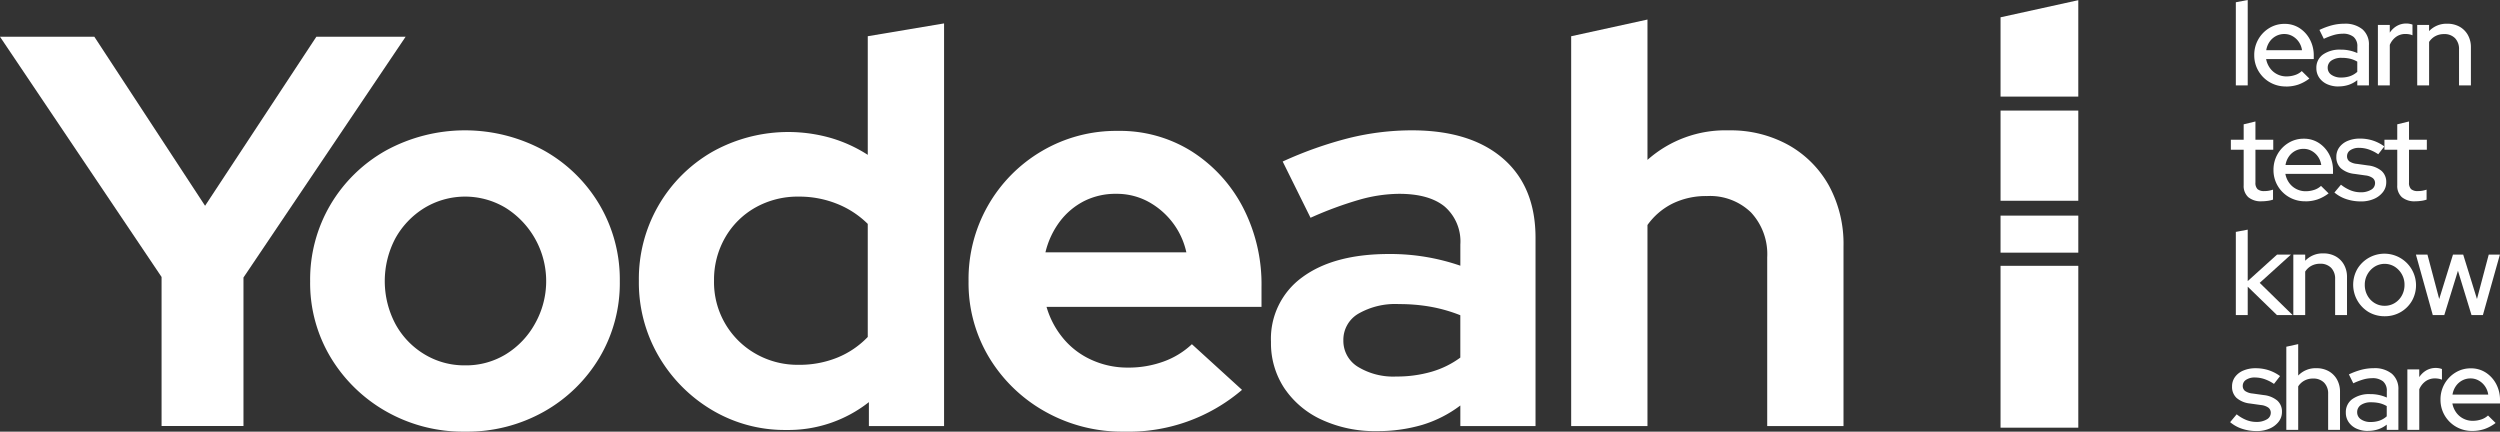 <svg xmlns="http://www.w3.org/2000/svg" xmlns:xlink="http://www.w3.org/1999/xlink" width="370.679" height="64" viewBox="0 0 370.679 64"><rect x="0" y="0" width="370.679" height="64" fill="#333333" stroke="none"/><defs><clipPath id="clip-path"><rect id="Rectangle_9" data-name="Rectangle 9" width="370.679" height="64" fill="#fff"></rect></clipPath></defs><g id="Footer_Logo_" data-name="Footer Logo " transform="translate(-115 -5418)"><path id="Path_8" data-name="Path 8" d="M931.938,2.626V14.383h11.527V.089Z" transform="translate(-520.314 5417.939)" fill="#fff"></path><rect id="Rectangle_6" data-name="Rectangle 6" width="11.527" height="13.373" transform="translate(411.625 5434.395)" fill="#fff"></rect><rect id="Rectangle_7" data-name="Rectangle 7" width="11.529" height="5.491" transform="translate(411.623 5449.97)" fill="#fff"></rect><rect id="Rectangle_8" data-name="Rectangle 8" width="11.529" height="23.998" transform="translate(411.623 5457.414)" fill="#fff"></rect><path id="Path_9" data-name="Path 9" d="M46.907,16.81l-16.5,25.065L13.988,16.81H0L23.956,52.429v22.1H36.1V52.512l24.04-35.7Z" transform="translate(115 5406.637)" fill="#fff"></path><g id="Footer_Logo_2" data-name="Footer Logo " transform="translate(115 5418)"><g id="Group_5" data-name="Group 5" clip-path="url(#clip-path)"><path id="Path_10" data-name="Path 10" d="M166.931,105.178a23.046,23.046,0,0,1-11.644-2.973,22.594,22.594,0,0,1-8.258-8.01,21.381,21.381,0,0,1-3.056-11.314,21.819,21.819,0,0,1,3.014-11.354,22.077,22.077,0,0,1,8.258-8.051,24.452,24.452,0,0,1,23.369,0,22.093,22.093,0,0,1,8.258,8.051,21.831,21.831,0,0,1,3.014,11.354,21.61,21.61,0,0,1-3.014,11.314,22.28,22.28,0,0,1-8.217,8.01,23.209,23.209,0,0,1-11.726,2.973m0-9.827A11.338,11.338,0,0,0,173,93.7a12.263,12.263,0,0,0,4.294-4.5A12.823,12.823,0,0,0,173,72.022a11.652,11.652,0,0,0-12.1,0,12.254,12.254,0,0,0-4.294,4.5,13.587,13.587,0,0,0,0,12.676,11.825,11.825,0,0,0,4.294,4.5,11.4,11.4,0,0,0,6.028,1.652" transform="translate(-97.987 -41.178)" fill="#fff"></path><path id="Path_11" data-name="Path 11" d="M318.446,71.148a21.089,21.089,0,0,1-11.065-2.973,22.312,22.312,0,0,1-7.886-7.969,21.686,21.686,0,0,1-2.932-11.189,21.7,21.7,0,0,1,10.9-19.117,23.04,23.04,0,0,1,17.506-2.065,21.016,21.016,0,0,1,5.533,2.519V12.765l11.313-1.9v59.7H330.668V67.019a19.292,19.292,0,0,1-12.222,4.129m1.816-9.662A14.9,14.9,0,0,0,326,60.413a13.043,13.043,0,0,0,4.5-3.056V40.593a13.584,13.584,0,0,0-4.542-2.972,15.016,15.016,0,0,0-5.7-1.074,12.781,12.781,0,0,0-6.4,1.61,11.872,11.872,0,0,0-4.5,4.459,12.523,12.523,0,0,0-1.651,6.4,12.185,12.185,0,0,0,6.151,10.818,12.518,12.518,0,0,0,6.4,1.652" transform="translate(-201.837 -7.395)" fill="#fff"></path><path id="Path_12" data-name="Path 12" d="M472.649,105.353a23.275,23.275,0,0,1-11.685-2.973,22.5,22.5,0,0,1-8.3-8.01,21.379,21.379,0,0,1-3.055-11.313,21.971,21.971,0,0,1,10.9-19.323,21.68,21.68,0,0,1,11.231-2.973,19.985,19.985,0,0,1,10.983,3.055,21.68,21.68,0,0,1,7.556,8.258,24.769,24.769,0,0,1,2.766,11.809v2.972H461.171a12.869,12.869,0,0,0,2.436,4.624,11.619,11.619,0,0,0,4.211,3.221,12.792,12.792,0,0,0,5.409,1.156,15.11,15.11,0,0,0,5.326-.908,12.078,12.078,0,0,0,4.17-2.56l7.432,6.771a25.858,25.858,0,0,1-17.506,6.193m-11.644-26.59H481.9a11.155,11.155,0,0,0-2.106-4.5,11.371,11.371,0,0,0-3.633-3.055,9.813,9.813,0,0,0-4.665-1.115,10.311,10.311,0,0,0-4.748,1.074,10.493,10.493,0,0,0-3.592,3.014,12.373,12.373,0,0,0-2.147,4.583" transform="translate(-305.999 -41.353)" fill="#fff"></path><path id="Path_13" data-name="Path 13" d="M605.683,105.1a18.792,18.792,0,0,1-8.176-1.693,13.388,13.388,0,0,1-5.532-4.665,12.068,12.068,0,0,1-1.982-6.855,11.246,11.246,0,0,1,4.666-9.62q4.664-3.426,12.841-3.427a31.782,31.782,0,0,1,10.57,1.734V77.432a6.848,6.848,0,0,0-2.312-5.616q-2.313-1.9-6.771-1.9a22.066,22.066,0,0,0-5.863.867,54.6,54.6,0,0,0-7.267,2.684l-4.129-8.34a57.613,57.613,0,0,1,9.785-3.468,38.861,38.861,0,0,1,9.373-1.156q8.67,0,13.5,4.17t4.831,11.767v27.911H618.069V101.3a17.993,17.993,0,0,1-5.7,2.89,23.405,23.405,0,0,1-6.689.909m-4.955-13.461a4.5,4.5,0,0,0,2.147,3.922,10.039,10.039,0,0,0,5.7,1.445,18.438,18.438,0,0,0,5.2-.7,13.567,13.567,0,0,0,4.294-2.106V87.919a22.76,22.76,0,0,0-4.294-1.239,26.366,26.366,0,0,0-4.79-.413,10.94,10.94,0,0,0-6.07,1.445,4.479,4.479,0,0,0-2.188,3.922" transform="translate(-401.542 -41.178)" fill="#fff"></path><path id="Path_14" data-name="Path 14" d="M729.338,69.337v-57.8l11.313-2.477v20.81a17.378,17.378,0,0,1,12.056-4.377,17.628,17.628,0,0,1,8.877,2.188,15.569,15.569,0,0,1,5.987,6.028,18.064,18.064,0,0,1,2.147,8.96V69.337H758.405V44.316a9.072,9.072,0,0,0-2.395-6.648,8.734,8.734,0,0,0-6.523-2.436,11.3,11.3,0,0,0-5.12,1.115,10.083,10.083,0,0,0-3.716,3.179V69.337Z" transform="translate(-496.378 -6.163)" fill="#fff"></path><path id="Path_15" data-name="Path 15" d="M1037.878,12.663V.335L1039.639,0V12.663Z" transform="translate(-706.367 0)" fill="#fff"></path><path id="Path_16" data-name="Path 16" d="M1051.127,20.364a4.676,4.676,0,0,1-2.386-.616,4.618,4.618,0,0,1-1.691-1.673,4.548,4.548,0,0,1-.625-2.36,4.624,4.624,0,0,1,2.219-4.007,4.267,4.267,0,0,1,2.272-.625,4,4,0,0,1,2.219.625,4.517,4.517,0,0,1,1.541,1.691,5,5,0,0,1,.572,2.4V16.3h-7.062a3.314,3.314,0,0,0,.555,1.321,2.938,2.938,0,0,0,1.057.916,2.98,2.98,0,0,0,1.4.335,3.964,3.964,0,0,0,1.259-.2,2.654,2.654,0,0,0,1.013-.59l1.127,1.109a5.94,5.94,0,0,1-1.629.89,5.581,5.581,0,0,1-1.84.291m-2.924-5.389h5.3a2.864,2.864,0,0,0-.484-1.242,2.788,2.788,0,0,0-.933-.845,2.445,2.445,0,0,0-1.207-.309,2.586,2.586,0,0,0-1.233.3,2.682,2.682,0,0,0-.943.837,3.04,3.04,0,0,0-.5,1.259" transform="translate(-712.183 -7.543)" fill="#fff"></path><path id="Path_17" data-name="Path 17" d="M1078.556,20.327a4.018,4.018,0,0,1-1.708-.343,2.808,2.808,0,0,1-1.162-.96,2.458,2.458,0,0,1-.423-1.426,2.369,2.369,0,0,1,.969-2,4.322,4.322,0,0,1,2.659-.731,5.867,5.867,0,0,1,2.448.51v-.951a1.8,1.8,0,0,0-.555-1.445,2.442,2.442,0,0,0-1.629-.475,4.825,4.825,0,0,0-1.286.185,9.663,9.663,0,0,0-1.5.573l-.652-1.321a10.731,10.731,0,0,1,1.9-.7,7.311,7.311,0,0,1,1.778-.22,4.015,4.015,0,0,1,2.7.828,2.948,2.948,0,0,1,.96,2.36v5.953h-1.726v-.775a4.2,4.2,0,0,1-1.286.7,4.716,4.716,0,0,1-1.5.229m-1.6-2.765a1.229,1.229,0,0,0,.555,1.048,2.445,2.445,0,0,0,1.453.4,3.967,3.967,0,0,0,1.294-.2,3.155,3.155,0,0,0,1.083-.643V16.646a3.87,3.87,0,0,0-1.066-.432,5.381,5.381,0,0,0-1.241-.132,2.578,2.578,0,0,0-1.523.4,1.261,1.261,0,0,0-.555,1.083" transform="translate(-731.811 -7.506)" fill="#fff"></path><path id="Path_18" data-name="Path 18" d="M1103.823,20.093V11.128h1.761v1.145a3.124,3.124,0,0,1,1.048-.995,2.781,2.781,0,0,1,1.418-.361,2.691,2.691,0,0,1,.9.158v1.585a2.214,2.214,0,0,0-.511-.149,3.2,3.2,0,0,0-.528-.044,2.354,2.354,0,0,0-1.374.414,2.8,2.8,0,0,0-.951,1.206v6.006Z" transform="translate(-751.248 -7.43)" fill="#fff"></path><path id="Path_19" data-name="Path 19" d="M1122.074,20.169V11.2h1.761v.916a3.551,3.551,0,0,1,2.695-1.092,3.661,3.661,0,0,1,1.823.44,3.191,3.191,0,0,1,1.233,1.233,3.648,3.648,0,0,1,.449,1.832v5.636h-1.761V14.833a2.289,2.289,0,0,0-.59-1.664,2.188,2.188,0,0,0-1.647-.608,2.659,2.659,0,0,0-1.268.3,2.522,2.522,0,0,0-.933.863v6.446Z" transform="translate(-763.67 -7.506)" fill="#fff"></path><path id="Path_20" data-name="Path 20" d="M1040.14,68.223a2.912,2.912,0,0,1-1.99-.608,2.238,2.238,0,0,1-.687-1.77V60.58h-1.9V59.1h1.9v-2.29l1.744-.423V59.1h2.642v1.48h-2.642V65.44a1.3,1.3,0,0,0,.308.977,1.448,1.448,0,0,0,1.013.291,3.727,3.727,0,0,0,.661-.053,5.22,5.22,0,0,0,.625-.158v1.479a4.122,4.122,0,0,1-.819.185,6.6,6.6,0,0,1-.854.062" transform="translate(-704.79 -38.377)" fill="#fff"></path><path id="Path_21" data-name="Path 21" d="M1060.06,73.664a4.676,4.676,0,0,1-2.386-.616,4.613,4.613,0,0,1-1.691-1.673,4.547,4.547,0,0,1-.625-2.36,4.625,4.625,0,0,1,2.219-4.007,4.269,4.269,0,0,1,2.272-.625,4,4,0,0,1,2.219.625,4.517,4.517,0,0,1,1.541,1.691,5,5,0,0,1,.572,2.4V69.6h-7.062a3.317,3.317,0,0,0,.555,1.321,2.938,2.938,0,0,0,1.057.916,2.98,2.98,0,0,0,1.4.335,3.962,3.962,0,0,0,1.259-.2,2.654,2.654,0,0,0,1.013-.59l1.127,1.109a5.941,5.941,0,0,1-1.629.89,5.581,5.581,0,0,1-1.84.291m-2.924-5.389h5.3a2.859,2.859,0,0,0-.484-1.242,2.79,2.79,0,0,0-.933-.845,2.448,2.448,0,0,0-1.206-.308,2.587,2.587,0,0,0-1.233.3,2.684,2.684,0,0,0-.942.837,3.042,3.042,0,0,0-.5,1.259" transform="translate(-718.263 -43.818)" fill="#fff"></path><path id="Path_22" data-name="Path 22" d="M1087.569,73.645a6.728,6.728,0,0,1-2.175-.343,5.252,5.252,0,0,1-1.752-.977l.969-1.162a5.627,5.627,0,0,0,1.418.837,3.992,3.992,0,0,0,1.488.291,2.917,2.917,0,0,0,1.55-.37,1.106,1.106,0,0,0,.6-.969.939.939,0,0,0-.352-.775,2.276,2.276,0,0,0-1.092-.387l-1.62-.229a3.606,3.606,0,0,1-2.008-.828,2.22,2.22,0,0,1-.669-1.691,2.354,2.354,0,0,1,.44-1.418,2.907,2.907,0,0,1,1.233-.951,4.619,4.619,0,0,1,1.849-.344,6.205,6.205,0,0,1,1.867.282,6.006,6.006,0,0,1,1.726.881l-.9,1.162a5.98,5.98,0,0,0-1.435-.722,4.469,4.469,0,0,0-1.4-.229,2.236,2.236,0,0,0-1.3.343,1.042,1.042,0,0,0-.493.89.922.922,0,0,0,.344.766,2.357,2.357,0,0,0,1.136.379l1.62.229a3.752,3.752,0,0,1,2.025.819,2.163,2.163,0,0,1,.687,1.682,2.323,2.323,0,0,1-.494,1.453,3.316,3.316,0,0,1-1.338,1.013,4.746,4.746,0,0,1-1.92.37" transform="translate(-737.513 -43.781)" fill="#fff"></path><path id="Path_23" data-name="Path 23" d="M1111.435,68.223a2.912,2.912,0,0,1-1.99-.608,2.238,2.238,0,0,1-.687-1.77V60.58h-1.9V59.1h1.9v-2.29l1.744-.423V59.1h2.642v1.48H1110.5V65.44a1.3,1.3,0,0,0,.308.977,1.447,1.447,0,0,0,1.013.291,3.728,3.728,0,0,0,.661-.053,5.217,5.217,0,0,0,.625-.158v1.479a4.121,4.121,0,0,1-.819.185,6.605,6.605,0,0,1-.854.062" transform="translate(-753.313 -38.377)" fill="#fff"></path><path id="Path_24" data-name="Path 24" d="M1037.878,119.264V106.936l1.761-.334v7.626l4.35-3.927h2.061l-4.632,4.192,4.879,4.773h-2.325l-4.333-4.209v4.209Z" transform="translate(-706.367 -72.552)" fill="#fff"></path><path id="Path_25" data-name="Path 25" d="M1064.564,126.769v-8.964h1.761v.916a3.551,3.551,0,0,1,2.694-1.092,3.656,3.656,0,0,1,1.822.44,3.186,3.186,0,0,1,1.233,1.233,3.649,3.649,0,0,1,.449,1.832v5.636h-1.761v-5.336a2.289,2.289,0,0,0-.59-1.664,2.188,2.188,0,0,0-1.647-.608,2.662,2.662,0,0,0-1.268.3,2.526,2.526,0,0,0-.933.863v6.446Z" transform="translate(-724.529 -80.057)" fill="#fff"></path><path id="Path_26" data-name="Path 26" d="M1097.02,126.946a4.644,4.644,0,0,1-2.369-.616,4.731,4.731,0,0,1-1.682-6.393,4.688,4.688,0,0,1,8.1,4.72,4.575,4.575,0,0,1-1.673,1.673,4.631,4.631,0,0,1-2.378.616m0-1.55a2.788,2.788,0,0,0,1.5-.414,2.97,2.97,0,0,0,1.057-1.119,3.23,3.23,0,0,0,.388-1.585,3.093,3.093,0,0,0-.4-1.559,3.168,3.168,0,0,0-1.057-1.118,2.832,2.832,0,0,0-2.977,0,3.169,3.169,0,0,0-1.057,1.118,3.1,3.1,0,0,0-.4,1.559,3.228,3.228,0,0,0,.388,1.585,2.965,2.965,0,0,0,1.057,1.119,2.786,2.786,0,0,0,1.5.414" transform="translate(-743.442 -80.057)" fill="#fff"></path><path id="Path_27" data-name="Path 27" d="M1123.968,127.145l-2.5-8.964h1.709l1.744,6.587,2.043-6.587h1.514l2.043,6.587,1.744-6.587h1.655l-2.519,8.964h-1.691l-2.008-6.569-2.025,6.569Z" transform="translate(-763.256 -80.432)" fill="#fff"></path><path id="Path_28" data-name="Path 28" d="M1039.159,180.246a6.728,6.728,0,0,1-2.175-.343,5.245,5.245,0,0,1-1.753-.977l.969-1.162a5.637,5.637,0,0,0,1.418.837,4,4,0,0,0,1.489.291,2.915,2.915,0,0,0,1.549-.37,1.106,1.106,0,0,0,.6-.969.939.939,0,0,0-.352-.775,2.278,2.278,0,0,0-1.092-.387l-1.62-.229a3.607,3.607,0,0,1-2.008-.828,2.219,2.219,0,0,1-.669-1.691,2.352,2.352,0,0,1,.441-1.418,2.9,2.9,0,0,1,1.233-.951,4.617,4.617,0,0,1,1.849-.343,6.2,6.2,0,0,1,1.867.282,6,6,0,0,1,1.726.881l-.9,1.162a5.967,5.967,0,0,0-1.435-.722,4.465,4.465,0,0,0-1.4-.229,2.236,2.236,0,0,0-1.3.343,1.042,1.042,0,0,0-.494.89.922.922,0,0,0,.344.766,2.359,2.359,0,0,0,1.136.378l1.62.229a3.754,3.754,0,0,1,2.026.819,2.163,2.163,0,0,1,.687,1.682,2.324,2.324,0,0,1-.493,1.453,3.323,3.323,0,0,1-1.338,1.013,4.745,4.745,0,0,1-1.92.37" transform="translate(-704.565 -116.333)" fill="#fff"></path><path id="Path_29" data-name="Path 29" d="M1061.312,172.452V160.123l1.761-.387V164.4a3.552,3.552,0,0,1,2.694-1.092,3.656,3.656,0,0,1,1.823.44,3.188,3.188,0,0,1,1.233,1.233,3.652,3.652,0,0,1,.45,1.832v5.636h-1.761v-5.336a2.268,2.268,0,0,0-.6-1.664,2.2,2.2,0,0,0-1.638-.608,2.662,2.662,0,0,0-1.268.3,2.527,2.527,0,0,0-.933.863v6.446Z" transform="translate(-722.316 -108.714)" fill="#fff"></path><path id="Path_30" data-name="Path 30" d="M1092.23,180.228a4.016,4.016,0,0,1-1.709-.343,2.806,2.806,0,0,1-1.162-.96,2.461,2.461,0,0,1-.422-1.426,2.368,2.368,0,0,1,.969-2,4.323,4.323,0,0,1,2.66-.731,5.865,5.865,0,0,1,2.448.51v-.951a1.8,1.8,0,0,0-.555-1.445,2.443,2.443,0,0,0-1.629-.475,4.822,4.822,0,0,0-1.286.185,9.654,9.654,0,0,0-1.5.573l-.652-1.321a10.732,10.732,0,0,1,1.9-.7,7.316,7.316,0,0,1,1.779-.22,4.015,4.015,0,0,1,2.7.828,2.948,2.948,0,0,1,.959,2.36v5.953h-1.726v-.775a4.19,4.19,0,0,1-1.286.7,4.714,4.714,0,0,1-1.5.229m-1.6-2.765a1.228,1.228,0,0,0,.555,1.048,2.445,2.445,0,0,0,1.453.4,3.965,3.965,0,0,0,1.294-.2,3.151,3.151,0,0,0,1.083-.643v-1.515a3.873,3.873,0,0,0-1.066-.431,5.381,5.381,0,0,0-1.242-.132,2.579,2.579,0,0,0-1.523.4,1.26,1.26,0,0,0-.555,1.083" transform="translate(-741.117 -116.332)" fill="#fff"></path><path id="Path_31" data-name="Path 31" d="M1117.5,179.995V171.03h1.761v1.145a3.139,3.139,0,0,1,1.048-1,2.785,2.785,0,0,1,1.418-.361,2.683,2.683,0,0,1,.9.158v1.585a2.229,2.229,0,0,0-.511-.149,3.2,3.2,0,0,0-.528-.044,2.357,2.357,0,0,0-1.374.414,2.805,2.805,0,0,0-.951,1.206v6.006Z" transform="translate(-760.555 -116.257)" fill="#fff"></path><path id="Path_32" data-name="Path 32" d="M1137.583,180.265a4.677,4.677,0,0,1-2.386-.616,4.62,4.62,0,0,1-1.691-1.673,4.55,4.55,0,0,1-.625-2.36,4.625,4.625,0,0,1,2.219-4.007,4.269,4.269,0,0,1,2.272-.625,4,4,0,0,1,2.219.625,4.516,4.516,0,0,1,1.541,1.691,5,5,0,0,1,.572,2.4v.493h-7.062a3.315,3.315,0,0,0,.555,1.321,2.942,2.942,0,0,0,1.057.916,2.98,2.98,0,0,0,1.4.335,3.962,3.962,0,0,0,1.259-.2,2.659,2.659,0,0,0,1.013-.59l1.127,1.109a5.937,5.937,0,0,1-1.629.89,5.582,5.582,0,0,1-1.841.291m-2.924-5.389h5.3a2.866,2.866,0,0,0-.485-1.242,2.788,2.788,0,0,0-.933-.845,2.444,2.444,0,0,0-1.206-.309,2.587,2.587,0,0,0-1.233.3,2.681,2.681,0,0,0-.942.837,3.043,3.043,0,0,0-.5,1.259" transform="translate(-771.024 -116.37)" fill="#fff"></path></g></g></g></svg>